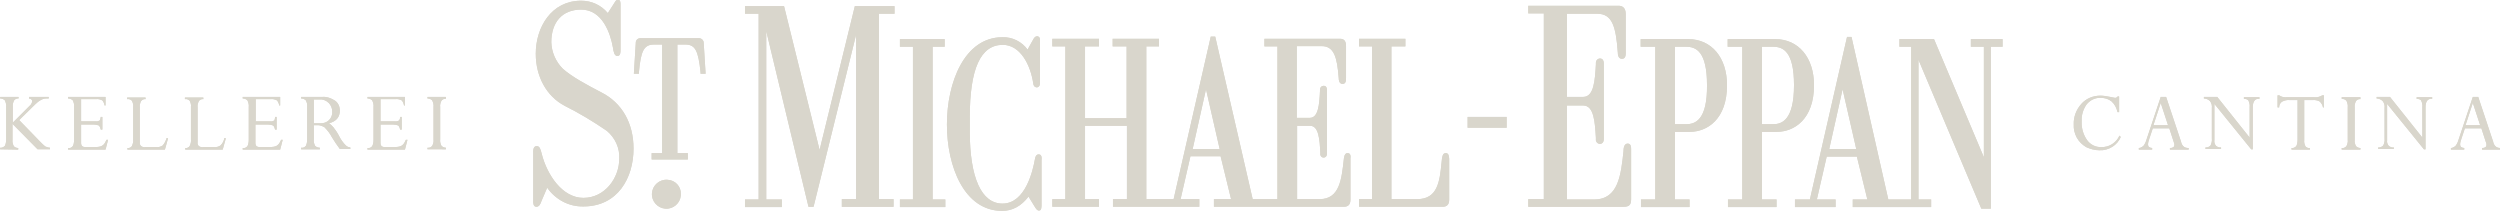 <svg xml:space="preserve" style="enable-background:new 0 0 787.4 66.5;" viewBox="0 0 787.4 66.5" y="0px" x="0px" xmlns:xlink="http://www.w3.org/1999/xlink" xmlns="http://www.w3.org/2000/svg" id="Layer_1" version="1.1">
<style type="text/css">
	.st0{fill:#D9D6CC;}
</style>
<g transform="translate(-586.359 -1371.677)" id="Logotype">
	<g id="Group_90">
		<path d="M844.5,1418.9l-11.2-45.3H821v2.4h4.3v58.5H821v2.4h11.6v-2.4h-4.9v-53l13.3,55.3h1.6
			l13.4-54.2v51.8h-4.5v2.4h16.3v-2.4h-4.6V1376h4.9v-2.4h-12.5L844.5,1418.9z M796.6,1428.3c-2.5-0.2-4.7,1.7-4.9,4.2
			s1.7,4.7,4.2,4.9s4.7-1.7,4.9-4.2c0-0.1,0-0.2,0-0.4C800.9,1430.4,799,1428.4,796.6,1428.3L796.6,1428.3z M913.5,1420.3
			c-0.4,0-1,0.2-1.2,1.6c-0.6,3.3-2.9,13.9-10.2,13.9c-6.6,0-10.3-8.1-10.3-22.8v-4.3c0-15.4,3.4-22.9,10.4-22.9
			c5.4,0,8.7,6.1,9.6,12.2c0.1,0.9,0.7,1.2,1.1,1.2s1-0.3,1-1.3v-13.7c0-1.1-0.8-1.1-0.9-1.1c-0.6,0-0.9,0.5-1.1,0.8l-1.9,3.4
			c-1.8-2.5-4.8-4-7.9-3.9c-12,0-17.5,14.3-17.5,27.5c0,13.1,5.4,27.2,17.4,27.2c3.2,0,6-1.5,8.3-4.5l2.1,3.4c0.4,0.7,0.8,1,1.2,1
			s0.8-0.3,0.8-1.5v-14.4C914.6,1420.6,914,1420.3,913.5,1420.3L913.5,1420.3z M880.1,1386.4h3.8v-2.4h-14.1v2.4h4.1v48.1h-4.1v2.4
			h14.3v-2.4h-4L880.1,1386.4z M806.4,1383.7h-18.3c-0.8,0-1.4,0.5-1.5,1.3c0,0.1,0,0.1,0,0.2l-0.6,9.7h1.6l0-0.5
			c0.6-6.8,1.6-8.7,4.8-8.7h2.5v34.2h-3.3v2H803v-2h-3.3v-34.2h2.5c3.1,0,4.1,1.9,4.8,8.7l0,0.5h1.6l-0.6-9.7c0-0.8-0.6-1.4-1.4-1.5
			C806.6,1383.7,806.5,1383.7,806.4,1383.7L806.4,1383.7z M775.8,1400.8c-4.6-2.4-9.3-4.9-12.2-7.5c-2.2-2.2-3.5-5.2-3.6-8.3
			c0-6.4,3.5-10.3,9.4-10.3c6.7,0,9.2,7.5,10,11.9c0.2,1.5,0.5,2.7,1.4,2.7c1,0,1-1.1,1-2v-14.1c0-0.7,0-1.6-0.8-1.6
			c-0.6,0-0.9,0.6-1.2,1.1l-2,3.1c-2.1-2.5-5.1-3.9-8.4-3.9c-9.4,0-14.3,8.4-14.3,16.7c0,7.2,3.4,13.4,9.1,16.4
			c4.6,2.3,9.1,5,13.3,7.9c2.6,2.2,4.1,5.4,3.9,8.8c0,6-4.5,12.3-11.3,12.3c-6.6,0-11.4-7.2-13.1-13.8c-0.4-1.5-0.6-2.5-1.6-2.5
			c-0.5,0-1.1,0.3-1.1,1.7v15.6c0,0.6,0,1.8,1,1.8c0.9,0,1.3-0.9,1.6-1.8l1.8-4.2c2.6,3.7,6.8,6,11.4,5.9c10.9,0,15.8-9.1,15.8-18.2
			C785.9,1410.5,782.3,1404.1,775.8,1400.8L775.8,1400.8z M1169.6,1383.7l-0.1-0.4h-1.4l-11.7,51.2h-4.7v2.4h12.8v-2.4h-5.9
			l3.1-13.5h9.5l3.3,13.5h-4.6v2.4h15.5v-2.4h-4.3L1169.6,1383.7z M1162.5,1418.6l4.2-18.8l4.3,18.8H1162.5z M1146,1413.2
			c5.4,0,11.7-3.9,11.7-14.7c0-8.7-4.9-14.5-12.2-14.5h-15v2.4h4.6v48.1h-4.5v2.4h15.3v-2.4h-4.6v-21.3H1146z M1141.3,1386.4h3.5
			c3.1,0,6.6,1.4,6.6,12.1c0,11-3.8,12.3-6.6,12.3h-3.5L1141.3,1386.4z M1207.1,1384v2.4h4.1v34.8l-15.7-37.2h-10.9v2.4h3.7v48.1
			h-3.7v2.4h10v-2.4h-4v-44l19.8,46.9h3v-51h3.7v-2.4L1207.1,1384z M1118.1,1384h-15v2.4h4.6v48.1h-4.5v2.4h15.3v-2.4h-4.6v-21.3
			h4.7c5.4,0,11.7-3.9,11.7-14.7C1130.3,1389.8,1125.4,1384,1118.1,1384L1118.1,1384z M1117.4,1410.8h-3.5v-24.4h3.5
			c3.1,0,6.6,1.4,6.6,12.1C1124.1,1409.5,1120.3,1410.8,1117.4,1410.8L1117.4,1410.8z M1041.7,1419.9c-1,0-1.1,1.3-1.2,1.9l-0.1,1
			c-0.6,6-1.2,11.6-7.7,11.6h-8.1v-48.1h4.4v-2.4h-14.6v2.4h4.1v48.1h-4.1v2.4h26.3c1.4,0,2.1-0.7,2.1-2.3v-12.8
			C1042.7,1420.9,1042.7,1419.9,1041.7,1419.9L1041.7,1419.9z M1099,1416.9c-1.1,0-1.3,1.5-1.3,2.2l0,0.2
			c-0.8,7.4-1.6,15.2-9.2,15.2h-8.6v-29.6h5.1c3.4,0,3.7,5.2,4,10.2l0,0.4c-0.1,0.7,0.4,1.4,1.2,1.5c0,0,0.1,0,0.1,0
			c0.5,0,1.2-0.4,1.2-1.5v-23.8c0-1.5-0.9-1.6-1.2-1.6c-0.7,0-1.3,0.6-1.3,1.4c0,0,0,0.1,0,0.1l0,0.4c-0.3,5-0.6,10.2-4,10.2h-5.1
			V1376h9.5c4.8,0,5.9,4.1,6.5,12.2c0,0.6,0.1,2,1.3,2s1.2-1.2,1.2-2.1v-12c0-2.1-1.2-2.6-2.2-2.6h-28.5v2.4h4.9v58.5h-4.9v2.4h30
			c1.7,0,2.4-0.5,2.4-2.4v-15.7C1100.1,1418.1,1100.1,1416.9,1099,1416.9L1099,1416.9z M1010.8,1419.9c-1,0-1.1,1.3-1.2,1.9l0,0.1
			c-0.7,6.2-1.3,12.5-7.6,12.5h-7.1v-23.1h4.1c2.7,0,3,4.3,3.2,8.4l0,0.3c-0.1,0.7,0.4,1.3,1,1.3c0,0,0.1,0,0.1,0c0.5,0,1-0.4,1-1.3
			v-19.9c0-1.1-0.5-1.4-1-1.4c-0.7,0-1.2,0.5-1.2,1.2c0,0,0,0.1,0,0.1l0,0.4c-0.2,4.1-0.5,8.4-3.2,8.4h-4.1v-22.6h7.8
			c3.9,0,4.9,3.4,5.4,10.1c0,0.5,0.1,1.8,1.2,1.8s1.1-1.1,1.1-1.8v-10.2c0-1.9-1-2.2-1.9-2.2h-23.8v2.4l4.1,0v48.1h-7.8l-11.7-50.8
			l-0.1-0.4h-1.4l-11.7,51.2l-8.6,0v-48.1h4v-2.4h-14.6v2.4h4.4v22.6h-13.1v-22.6h4.4v-2.4h-14.7v2.4h4.1v48.1h-4.1v2.4h14.7v-2.4
			h-4.4v-23.1h13.2v23.1h-4.4v2.4h27.2v-2.4h-5.9l3.1-13.5h9.5l3.3,13.5h-5.4v2.4h40.9c1.4,0,2.1-0.7,2.1-2.3v-13
			C1011.8,1421,1011.8,1419.9,1010.8,1419.9L1010.8,1419.9z M962,1418.6l4.2-18.8l4.3,18.8H962z M1048.6,1411.9h12.3v-3.4h-12.3
			V1411.9z" class="st0" id="Lettering"></path>
		<g id="Group_89">
			<path d="M586.4,1418.7v-0.5c0.6,0.1,1.1-0.2,1.5-0.6c0.3-0.6,0.4-1.3,0.4-2v-10.2
				c0.1-0.7-0.1-1.4-0.4-2.1c-0.4-0.4-0.9-0.6-1.5-0.6v-0.5h5.8v0.5c-0.5-0.1-1.1,0.2-1.4,0.6c-0.3,0.6-0.5,1.3-0.4,2v5l5.3-5.3
				c0.4-0.3,0.7-0.8,0.8-1.4c0-0.5-0.3-0.8-1-0.9v-0.5h6.2v0.5h-0.8c-0.6,0-1.2,0.2-1.7,0.5c-0.6,0.3-1.2,0.8-1.7,1.3l-5.1,5
				l6.7,6.9c0.5,0.5,1,1,1.5,1.4c0.5,0.2,1,0.4,1.5,0.4v0.5h-3.9l-7.9-8v5c-0.1,0.7,0.1,1.4,0.4,2c0.3,0.4,0.9,0.6,1.4,0.6v0.5
				L586.4,1418.7z" class="st0" id="Path_1020"></path>
			<path d="M618.1,1408.5h0.5v4h-0.5c-0.1-0.5-0.3-1-0.6-1.3c-0.5-0.2-1.1-0.3-1.6-0.3h-4v5.9
				c0,0.3,0.1,0.6,0.3,0.9c0.3,0.2,0.6,0.3,0.9,0.3h2.8c0.7,0,1.4,0,2.1-0.2c0.4-0.1,0.7-0.3,1-0.6c0.4-0.4,0.6-0.9,0.9-1.5h0.5
				l-0.8,3.1h-11.8v-0.5c0.6,0.1,1.1-0.1,1.5-0.6c0.3-0.6,0.4-1.3,0.4-2v-10.3c0.1-0.7-0.1-1.4-0.4-2.1c-0.4-0.4-0.9-0.6-1.5-0.6
				v-0.5h11.8v2.7h-0.3c-0.1-0.6-0.3-1.1-0.7-1.6c-0.6-0.3-1.3-0.5-2-0.4h-4.7v7h4.6c0.5,0.1,0.9-0.1,1.3-0.3
				C617.9,1409.4,618,1409,618.1,1408.5z" class="st0" id="Path_1021"></path>
			<path d="M638.8,1415.2h0.5l-1,3.6h-11.8v-0.5c0.6,0.1,1.1-0.2,1.4-0.6c0.3-0.7,0.5-1.4,0.4-2.1v-10.3
				c0.1-0.6-0.1-1.3-0.4-1.9c-0.4-0.4-0.9-0.6-1.5-0.5v-0.5h5.8v0.5c-0.5-0.1-1.1,0.2-1.4,0.6c-0.3,0.6-0.5,1.3-0.4,2v11
				c-0.1,0.5,0.1,0.9,0.4,1.2c0.4,0.3,1,0.4,1.5,0.3h3.2c0.7,0.1,1.5-0.1,2.1-0.5C638.2,1416.8,638.6,1416,638.8,1415.2z" class="st0" id="Path_1022"></path>
			<path d="M657,1415.2h0.5l-1,3.6h-11.8v-0.5c0.6,0.1,1.1-0.2,1.4-0.6c0.3-0.7,0.5-1.4,0.4-2.1v-10.3
				c0.1-0.6-0.1-1.3-0.4-1.9c-0.4-0.4-0.9-0.6-1.5-0.5v-0.5h5.8v0.5c-0.5-0.1-1.1,0.2-1.4,0.6c-0.3,0.6-0.5,1.3-0.4,2v11
				c-0.1,0.5,0.1,0.9,0.4,1.2c0.4,0.3,1,0.4,1.5,0.3h3.2c0.7,0.1,1.5-0.1,2.1-0.5C656.5,1416.8,656.9,1416,657,1415.2z" class="st0" id="Path_1023"></path>
			<path d="M673,1408.5h0.5v4H673c-0.1-0.5-0.3-1-0.6-1.3c-0.5-0.2-1.1-0.3-1.6-0.3h-4v5.9
				c0,0.3,0.1,0.6,0.3,0.9c0.3,0.2,0.6,0.3,0.9,0.3h2.9c0.7,0,1.4,0,2.1-0.2c0.4-0.1,0.7-0.3,1-0.6c0.4-0.4,0.6-0.9,0.9-1.5h0.5
				l-0.8,3.1h-11.8v-0.5c0.6,0.1,1.1-0.1,1.5-0.6c0.3-0.6,0.4-1.3,0.4-2v-10.3c0.1-0.7-0.1-1.4-0.4-2.1c-0.4-0.4-0.9-0.6-1.5-0.6
				v-0.5h11.8v2.7h-0.3c-0.1-0.6-0.3-1.1-0.7-1.6c-0.6-0.3-1.3-0.5-2-0.4h-4.7v7h4.6c0.5,0.1,0.9-0.1,1.3-0.3
				C672.8,1409.4,673,1409,673,1408.5z" class="st0" id="Path_1024"></path>
			<path d="M686.5,1411.1h-1.3v4.5c-0.1,0.7,0.1,1.4,0.4,2c0.4,0.4,0.9,0.6,1.5,0.6v0.5h-5.9v-0.5
				c0.6,0.1,1.1-0.1,1.5-0.6c0.3-0.6,0.4-1.3,0.4-2v-10.3c0.1-0.7-0.1-1.4-0.4-2c-0.4-0.4-0.9-0.6-1.5-0.6v-0.5h6.7
				c1.4-0.1,2.8,0.4,4,1.2c1,0.7,1.5,1.9,1.5,3.1c0,2-1.1,3.4-3.4,4c0.5,0.4,1,0.8,1.4,1.3c0.7,0.9,1.3,1.8,1.8,2.8
				c0.5,1,1.2,2,2,2.8c0.4,0.4,0.9,0.7,1.5,0.7v0.5h-3.3c-0.9-1.2-1.7-2.4-2.5-3.7c-0.6-1.2-1.5-2.3-2.4-3.2
				C687.9,1411.4,687.2,1411.1,686.5,1411.1z M686.9,1403h-1.7v7.5h2c1,0.1,2.1-0.3,2.8-1c0.7-0.7,1.1-1.7,1-2.7c0-1-0.4-2-1.1-2.7
				C689.1,1403.3,688,1402.9,686.9,1403L686.9,1403z" class="st0" id="Path_1025"></path>
			<path d="M712.4,1408.5h0.5v4h-0.5c-0.1-0.5-0.3-1-0.6-1.3c-0.5-0.2-1.1-0.3-1.6-0.3h-4v5.9
				c0,0.3,0.1,0.6,0.3,0.9c0.3,0.2,0.6,0.3,0.9,0.3h2.8c0.7,0,1.4,0,2.1-0.2c0.4-0.1,0.7-0.3,1-0.6c0.4-0.4,0.6-0.9,0.9-1.5h0.5
				l-0.8,3.1h-11.8v-0.5c0.6,0.1,1.1-0.1,1.5-0.6c0.3-0.6,0.4-1.3,0.4-2v-10.3c0.1-0.7-0.1-1.4-0.4-2.1c-0.4-0.4-0.9-0.6-1.5-0.6
				v-0.5h11.8v2.7h-0.3c-0.1-0.6-0.3-1.1-0.7-1.6c-0.6-0.3-1.3-0.5-2-0.4h-4.7v7h4.6c0.5,0.1,0.9-0.1,1.3-0.3
				C712.2,1409.4,712.4,1409,712.4,1408.5z" class="st0" id="Path_1026"></path>
			<path d="M726.8,1402.3v0.5c-0.5-0.1-1.1,0.2-1.4,0.6c-0.3,0.6-0.5,1.3-0.4,2v10.2
				c-0.1,0.7,0.1,1.4,0.4,2c0.4,0.4,0.9,0.6,1.4,0.6v0.5H721v-0.5c0.6,0.1,1.1-0.1,1.5-0.6c0.3-0.6,0.5-1.3,0.4-2v-10.2
				c0.1-0.7-0.1-1.4-0.4-2.1c-0.4-0.4-0.9-0.6-1.5-0.6v-0.5H726.8z" class="st0" id="Path_1027"></path>
			<path d="M1253.8,1402.1v4.9h-0.5c-0.3-1.3-0.9-2.5-1.9-3.4c-1-0.8-2.2-1.1-3.4-1.1
				c-1.7-0.1-3.3,0.7-4.4,2c-1.1,1.5-1.7,3.4-1.6,5.4c-0.1,2.1,0.5,4.2,1.7,5.9c1,1.4,2.7,2.3,4.5,2.2c2.5,0.1,4.7-1.4,5.7-3.6
				l0.4,0.4c-0.5,1.3-1.5,2.4-2.6,3.1c-1.3,0.8-2.7,1.2-4.2,1.1c-1.4,0-2.8-0.4-4.1-1c-1.2-0.7-2.2-1.7-2.9-2.9
				c-0.7-1.3-1.1-2.8-1-4.2c-0.1-2.4,0.8-4.7,2.4-6.5c1.5-1.7,3.7-2.6,6-2.6c1,0,2.1,0.2,3.1,0.4c0.5,0.1,1,0.2,1.5,0.3
				c0.4,0,0.7-0.2,0.9-0.5L1253.8,1402.1z" class="st0" id="Path_1028"></path>
			<path d="M1269.8,1418.8v-0.5c0.9,0,1.4-0.3,1.4-1c0-0.2,0-0.4-0.1-0.6l-1.5-4.6h-5.2l-1.1,3.3
				c-0.2,0.6-0.4,1.2-0.4,1.8c0,0.7,0.4,1,1.3,1.1v0.5h-4.2v-0.5c0.5,0,1-0.3,1.4-0.6c0.5-0.6,0.8-1.3,1-2l4.5-13.5h1.7l4.7,14.1
				c0.1,0.6,0.4,1.2,0.9,1.6c0.4,0.3,0.9,0.4,1.5,0.4v0.5L1269.8,1418.8z M1264.6,1411.1h4.6l-2.3-7L1264.6,1411.1z" class="st0" id="Path_1029"></path>
			<path d="M1293.1,1402.8v-0.5h4.9v0.5c-0.6-0.1-1.2,0.1-1.6,0.6c-0.4,0.6-0.5,1.3-0.5,2v13.3h-0.5
				l-11.6-14.3v11.5c-0.1,0.6,0.1,1.2,0.5,1.7c0.5,0.4,1,0.6,1.6,0.5v0.5h-4.9v-0.5c0.6,0.1,1.2-0.2,1.6-0.6
				c0.3-0.7,0.5-1.4,0.4-2.2v-9.6c0.1-0.8-0.1-1.6-0.6-2.2c-0.5-0.5-1.2-0.8-1.9-0.8v-0.5h4.2l10.2,12.8v-9.6
				c0.1-0.7-0.1-1.5-0.4-2.1C1294.3,1403,1293.7,1402.8,1293.1,1402.8z" class="st0" id="Path_1030"></path>
			<path d="M1314.6,1403.2h-2.5v12.6c-0.1,0.7,0.1,1.4,0.4,2c0.4,0.4,0.9,0.6,1.4,0.5v0.5h-5.8v-0.5
				c0.6,0.1,1.1-0.2,1.5-0.6c0.3-0.6,0.4-1.3,0.4-2v-12.5h-2.4c-0.9-0.1-1.7,0.1-2.5,0.5c-0.6,0.4-0.9,1.1-0.9,1.8h-0.5v-3.8h0.5
				c0.7,0.5,1.6,0.7,2.4,0.6h8.6c0.9,0.1,1.8-0.1,2.6-0.6h0.5v3.8h-0.3c-0.1-0.7-0.5-1.4-1.1-1.9
				C1316.3,1403.3,1315.5,1403.1,1314.6,1403.2z" class="st0" id="Path_1031"></path>
			<path d="M1329.8,1402.4v0.5c-0.5-0.1-1.1,0.2-1.4,0.6c-0.3,0.6-0.5,1.3-0.4,2v10.2
				c-0.1,0.7,0.1,1.4,0.4,2c0.4,0.4,0.9,0.6,1.4,0.6v0.5h-5.9v-0.5c0.5,0.1,1.1-0.1,1.5-0.6c0.3-0.6,0.5-1.3,0.4-2v-10.2
				c0.1-0.7-0.1-1.4-0.4-2.1c-0.4-0.4-0.9-0.6-1.5-0.6v-0.5H1329.8z" class="st0" id="Path_1032"></path>
			<path d="M1347.5,1402.8v-0.5h4.9v0.5c-0.6-0.1-1.2,0.1-1.6,0.6c-0.4,0.6-0.5,1.3-0.5,2v13.3h-0.5
				l-11.6-14.3v11.5c-0.1,0.6,0.1,1.2,0.5,1.7c0.5,0.4,1,0.6,1.6,0.5v0.5h-4.9v-0.5c0.6,0.1,1.2-0.2,1.6-0.6
				c0.3-0.7,0.5-1.4,0.4-2.2v-9.6c0.1-0.8-0.1-1.6-0.6-2.2c-0.5-0.5-1.2-0.8-1.9-0.8v-0.5h4.2l10.2,12.8v-9.6
				c0.1-0.7-0.1-1.5-0.4-2.1C1348.7,1403,1348.1,1402.8,1347.5,1402.8z" class="st0" id="Path_1033"></path>
			<path d="M1368.1,1418.8v-0.5c0.9,0,1.4-0.3,1.4-1c0-0.2,0-0.4-0.1-0.6l-1.5-4.6h-5.2l-1.1,3.3
				c-0.2,0.6-0.4,1.2-0.4,1.8c0,0.7,0.4,1,1.3,1.1v0.5h-4.2v-0.5c0.5,0,1-0.3,1.4-0.6c0.5-0.6,0.8-1.3,1-2l4.5-13.5h1.7l4.7,14.1
				c0.1,0.6,0.4,1.2,0.9,1.6c0.4,0.3,0.9,0.4,1.5,0.4v0.5L1368.1,1418.8z M1362.9,1411.1h4.6l-2.3-7L1362.9,1411.1z" class="st0" id="Path_1034"></path>
		</g>
	</g>
	<g id="Group_92">
		<path d="M844.5,1418.9l-11.2-45.3H821v2.4h4.3v58.5H821v2.4h11.6v-2.4h-4.9v-53l13.3,55.3h1.6
			l13.4-54.2v51.8h-4.5v2.4h16.3v-2.4h-4.6V1376h4.9v-2.4h-12.5L844.5,1418.9z M796.6,1428.3c-2.5-0.2-4.7,1.7-4.9,4.2
			s1.7,4.7,4.2,4.9s4.7-1.7,4.9-4.2c0-0.1,0-0.2,0-0.4C800.9,1430.4,799,1428.4,796.6,1428.3L796.6,1428.3z M913.5,1420.3
			c-0.4,0-1,0.2-1.2,1.6c-0.6,3.3-2.9,13.9-10.2,13.9c-6.6,0-10.3-8.1-10.3-22.8v-4.3c0-15.4,3.4-22.9,10.4-22.9
			c5.4,0,8.7,6.1,9.6,12.2c0.1,0.9,0.7,1.2,1.1,1.2s1-0.3,1-1.3v-13.7c0-1.1-0.8-1.1-0.9-1.1c-0.6,0-0.9,0.5-1.1,0.8l-1.9,3.4
			c-1.8-2.5-4.8-4-7.9-3.9c-12,0-17.5,14.3-17.5,27.5c0,13.1,5.4,27.2,17.4,27.2c3.2,0,6-1.5,8.3-4.5l2.1,3.4c0.4,0.7,0.8,1,1.2,1
			s0.8-0.3,0.8-1.5v-14.4C914.6,1420.6,914,1420.3,913.5,1420.3L913.5,1420.3z M880.1,1386.4h3.8v-2.4h-14.1v2.4h4.1v48.1h-4.1v2.4
			h14.3v-2.4h-4L880.1,1386.4z M806.4,1383.7h-18.3c-0.8,0-1.4,0.5-1.5,1.3c0,0.1,0,0.1,0,0.2l-0.6,9.7h1.6l0-0.5
			c0.6-6.8,1.6-8.7,4.8-8.7h2.5v34.2h-3.3v2H803v-2h-3.3v-34.2h2.5c3.1,0,4.1,1.9,4.8,8.7l0,0.5h1.6l-0.6-9.7c0-0.8-0.6-1.4-1.4-1.5
			C806.6,1383.7,806.5,1383.7,806.4,1383.7L806.4,1383.7z M775.8,1400.8c-4.6-2.4-9.3-4.9-12.2-7.5c-2.2-2.2-3.5-5.2-3.6-8.3
			c0-6.4,3.5-10.3,9.4-10.3c6.7,0,9.2,7.5,10,11.9c0.2,1.5,0.5,2.7,1.4,2.7c1,0,1-1.1,1-2v-14.1c0-0.7,0-1.6-0.8-1.6
			c-0.6,0-0.9,0.6-1.2,1.1l-2,3.1c-2.1-2.5-5.1-3.9-8.4-3.9c-9.4,0-14.3,8.4-14.3,16.7c0,7.2,3.4,13.4,9.1,16.4
			c4.6,2.3,9.1,5,13.3,7.9c2.6,2.2,4.1,5.4,3.9,8.8c0,6-4.5,12.3-11.3,12.3c-6.6,0-11.4-7.2-13.1-13.8c-0.4-1.5-0.6-2.5-1.6-2.5
			c-0.5,0-1.1,0.3-1.1,1.7v15.6c0,0.6,0,1.8,1,1.8c0.9,0,1.3-0.9,1.6-1.8l1.8-4.2c2.6,3.7,6.8,6,11.4,5.9c10.9,0,15.8-9.1,15.8-18.2
			C785.9,1410.5,782.3,1404.1,775.8,1400.8L775.8,1400.8z M1169.6,1383.7l-0.1-0.4h-1.4l-11.7,51.2h-4.7v2.4h12.8v-2.4h-5.9
			l3.1-13.5h9.5l3.3,13.5h-4.6v2.4h15.5v-2.4h-4.3L1169.6,1383.7z M1162.5,1418.6l4.2-18.8l4.3,18.8H1162.5z M1146,1413.2
			c5.4,0,11.7-3.9,11.7-14.7c0-8.7-4.9-14.5-12.2-14.5h-15v2.4h4.6v48.1h-4.5v2.4h15.3v-2.4h-4.6v-21.3H1146z M1141.3,1386.4h3.5
			c3.1,0,6.6,1.4,6.6,12.1c0,11-3.8,12.3-6.6,12.3h-3.5L1141.3,1386.4z M1207.1,1384v2.4h4.1v34.8l-15.7-37.2h-10.9v2.4h3.7v48.1
			h-3.7v2.4h10v-2.4h-4v-44l19.8,46.9h3v-51h3.7v-2.4L1207.1,1384z M1118.1,1384h-15v2.4h4.6v48.1h-4.5v2.4h15.3v-2.4h-4.6v-21.3
			h4.7c5.4,0,11.7-3.9,11.7-14.7C1130.3,1389.8,1125.4,1384,1118.1,1384L1118.1,1384z M1117.4,1410.8h-3.5v-24.4h3.5
			c3.1,0,6.6,1.4,6.6,12.1C1124.1,1409.5,1120.3,1410.8,1117.4,1410.8L1117.4,1410.8z M1041.7,1419.9c-1,0-1.1,1.3-1.2,1.9l-0.1,1
			c-0.6,6-1.2,11.6-7.7,11.6h-8.1v-48.1h4.4v-2.4h-14.6v2.4h4.1v48.1h-4.1v2.4h26.3c1.4,0,2.1-0.7,2.1-2.3v-12.8
			C1042.7,1420.9,1042.7,1419.9,1041.7,1419.9L1041.7,1419.9z M1099,1416.9c-1.1,0-1.3,1.5-1.3,2.2l0,0.2
			c-0.8,7.4-1.6,15.2-9.2,15.2h-8.6v-29.6h5.1c3.4,0,3.7,5.2,4,10.2l0,0.4c-0.1,0.7,0.4,1.4,1.2,1.5c0,0,0.1,0,0.1,0
			c0.5,0,1.2-0.4,1.2-1.5v-23.8c0-1.5-0.9-1.6-1.2-1.6c-0.7,0-1.3,0.6-1.3,1.4c0,0,0,0.1,0,0.1l0,0.4c-0.3,5-0.6,10.2-4,10.2h-5.1
			V1376h9.5c4.8,0,5.9,4.1,6.5,12.2c0,0.6,0.1,2,1.3,2s1.2-1.2,1.2-2.1v-12c0-2.1-1.2-2.6-2.2-2.6h-28.5v2.4h4.9v58.5h-4.9v2.4h30
			c1.7,0,2.4-0.5,2.4-2.4v-15.7C1100.1,1418.1,1100.1,1416.9,1099,1416.9L1099,1416.9z M1010.8,1419.9c-1,0-1.1,1.3-1.2,1.9l0,0.1
			c-0.7,6.2-1.3,12.5-7.6,12.5h-7.1v-23.1h4.1c2.7,0,3,4.3,3.2,8.4l0,0.3c-0.1,0.7,0.4,1.3,1,1.3c0,0,0.1,0,0.1,0c0.5,0,1-0.4,1-1.3
			v-19.9c0-1.1-0.5-1.4-1-1.4c-0.7,0-1.2,0.5-1.2,1.2c0,0,0,0.1,0,0.1l0,0.4c-0.2,4.1-0.5,8.4-3.2,8.4h-4.1v-22.6h7.8
			c3.9,0,4.9,3.4,5.4,10.1c0,0.5,0.1,1.8,1.2,1.8s1.1-1.1,1.1-1.8v-10.2c0-1.9-1-2.2-1.9-2.2h-23.8v2.4l4.1,0v48.1h-7.8l-11.7-50.8
			l-0.1-0.4h-1.4l-11.7,51.2l-8.6,0v-48.1h4v-2.4h-14.6v2.4h4.4v22.6h-13.1v-22.6h4.4v-2.4h-14.7v2.4h4.1v48.1h-4.1v2.4h14.7v-2.4
			h-4.4v-23.1h13.2v23.1h-4.4v2.4h27.2v-2.4h-5.9l3.1-13.5h9.5l3.3,13.5h-5.4v2.4h40.9c1.4,0,2.1-0.7,2.1-2.3v-13
			C1011.8,1421,1011.8,1419.9,1010.8,1419.9L1010.8,1419.9z M962,1418.6l4.2-18.8l4.3,18.8H962z M1048.6,1411.9h12.3v-3.4h-12.3
			V1411.9z" class="st0" id="Lettering-2"></path>
		<g id="Group_91">
			<path d="M586.4,1418.7v-0.5c0.6,0.1,1.1-0.2,1.5-0.6c0.3-0.6,0.4-1.3,0.4-2v-10.2
				c0.1-0.7-0.1-1.4-0.4-2.1c-0.4-0.4-0.9-0.6-1.5-0.6v-0.5h5.8v0.5c-0.5-0.1-1.1,0.2-1.4,0.6c-0.3,0.6-0.5,1.3-0.4,2v5l5.3-5.3
				c0.4-0.3,0.7-0.8,0.8-1.4c0-0.5-0.3-0.8-1-0.9v-0.5h6.2v0.5h-0.8c-0.6,0-1.2,0.2-1.7,0.5c-0.6,0.3-1.2,0.8-1.7,1.3l-5.1,5
				l6.7,6.9c0.5,0.5,1,1,1.5,1.4c0.5,0.2,1,0.4,1.5,0.4v0.5h-3.9l-7.9-8v5c-0.1,0.7,0.1,1.4,0.4,2c0.3,0.4,0.9,0.6,1.4,0.6v0.5
				L586.4,1418.7z" class="st0" id="Path_1035"></path>
			<path d="M618.1,1408.5h0.5v4h-0.5c-0.1-0.5-0.3-1-0.6-1.3c-0.5-0.2-1.1-0.3-1.6-0.3h-4v5.9
				c0,0.3,0.1,0.6,0.3,0.9c0.3,0.2,0.6,0.3,0.9,0.3h2.8c0.7,0,1.4,0,2.1-0.2c0.4-0.1,0.7-0.3,1-0.6c0.4-0.4,0.6-0.9,0.9-1.5h0.5
				l-0.8,3.1h-11.8v-0.5c0.6,0.1,1.1-0.1,1.5-0.6c0.3-0.6,0.4-1.3,0.4-2v-10.3c0.1-0.7-0.1-1.4-0.4-2.1c-0.4-0.4-0.9-0.6-1.5-0.6
				v-0.5h11.8v2.7h-0.3c-0.1-0.6-0.3-1.1-0.7-1.6c-0.6-0.3-1.3-0.5-2-0.4h-4.7v7h4.6c0.5,0.1,0.9-0.1,1.3-0.3
				C617.9,1409.4,618,1409,618.1,1408.5z" class="st0" id="Path_1036"></path>
			<path d="M638.8,1415.2h0.5l-1,3.6h-11.8v-0.5c0.6,0.1,1.1-0.2,1.4-0.6c0.3-0.7,0.5-1.4,0.4-2.1v-10.3
				c0.1-0.6-0.1-1.3-0.4-1.9c-0.4-0.4-0.9-0.6-1.5-0.5v-0.5h5.8v0.5c-0.5-0.1-1.1,0.2-1.4,0.6c-0.3,0.6-0.5,1.3-0.4,2v11
				c-0.1,0.5,0.1,0.9,0.4,1.2c0.4,0.3,1,0.4,1.5,0.3h3.2c0.7,0.1,1.5-0.1,2.1-0.5C638.2,1416.8,638.6,1416,638.8,1415.2z" class="st0" id="Path_1037"></path>
			<path d="M657,1415.2h0.5l-1,3.6h-11.8v-0.5c0.6,0.1,1.1-0.2,1.4-0.6c0.3-0.7,0.5-1.4,0.4-2.1v-10.3
				c0.1-0.6-0.1-1.3-0.4-1.9c-0.4-0.4-0.9-0.6-1.5-0.5v-0.5h5.8v0.5c-0.5-0.1-1.1,0.2-1.4,0.6c-0.3,0.6-0.5,1.3-0.4,2v11
				c-0.1,0.5,0.1,0.9,0.4,1.2c0.4,0.3,1,0.4,1.5,0.3h3.2c0.7,0.1,1.5-0.1,2.1-0.5C656.5,1416.8,656.9,1416,657,1415.2z" class="st0" id="Path_1038"></path>
			<path d="M673,1408.5h0.5v4H673c-0.1-0.5-0.3-1-0.6-1.3c-0.5-0.2-1.1-0.3-1.6-0.3h-4v5.9
				c0,0.3,0.1,0.6,0.3,0.9c0.3,0.2,0.6,0.3,0.9,0.3h2.9c0.7,0,1.4,0,2.1-0.2c0.4-0.1,0.7-0.3,1-0.6c0.4-0.4,0.6-0.9,0.9-1.5h0.5
				l-0.8,3.1h-11.8v-0.5c0.6,0.1,1.1-0.1,1.5-0.6c0.3-0.6,0.4-1.3,0.4-2v-10.3c0.1-0.7-0.1-1.4-0.4-2.1c-0.4-0.4-0.9-0.6-1.5-0.6
				v-0.5h11.8v2.7h-0.3c-0.1-0.6-0.3-1.1-0.7-1.6c-0.6-0.3-1.3-0.5-2-0.4h-4.7v7h4.6c0.5,0.1,0.9-0.1,1.3-0.3
				C672.8,1409.4,673,1409,673,1408.5z" class="st0" id="Path_1039"></path>
			<path d="M686.5,1411.1h-1.3v4.5c-0.1,0.7,0.1,1.4,0.4,2c0.4,0.4,0.9,0.6,1.5,0.6v0.5h-5.9v-0.5
				c0.6,0.1,1.1-0.1,1.5-0.6c0.3-0.6,0.4-1.3,0.4-2v-10.3c0.1-0.7-0.1-1.4-0.4-2c-0.4-0.4-0.9-0.6-1.5-0.6v-0.5h6.7
				c1.4-0.1,2.8,0.4,4,1.2c1,0.7,1.5,1.9,1.5,3.1c0,2-1.1,3.4-3.4,4c0.5,0.4,1,0.8,1.4,1.3c0.7,0.9,1.3,1.8,1.8,2.8
				c0.5,1,1.2,2,2,2.8c0.4,0.4,0.9,0.7,1.5,0.7v0.5h-3.3c-0.9-1.2-1.7-2.4-2.5-3.7c-0.6-1.2-1.5-2.3-2.4-3.2
				C687.9,1411.4,687.2,1411.1,686.5,1411.1z M686.9,1403h-1.7v7.5h2c1,0.1,2.1-0.3,2.8-1c0.7-0.7,1.1-1.7,1-2.7c0-1-0.4-2-1.1-2.7
				C689.1,1403.3,688,1402.9,686.9,1403L686.9,1403z" class="st0" id="Path_1040"></path>
			<path d="M712.4,1408.5h0.5v4h-0.5c-0.1-0.5-0.3-1-0.6-1.3c-0.5-0.2-1.1-0.3-1.6-0.3h-4v5.9
				c0,0.3,0.1,0.6,0.3,0.9c0.3,0.2,0.6,0.3,0.9,0.3h2.8c0.7,0,1.4,0,2.1-0.2c0.4-0.1,0.7-0.3,1-0.6c0.4-0.4,0.6-0.9,0.9-1.5h0.5
				l-0.8,3.1h-11.8v-0.5c0.6,0.1,1.1-0.1,1.5-0.6c0.3-0.6,0.4-1.3,0.4-2v-10.3c0.1-0.7-0.1-1.4-0.4-2.1c-0.4-0.4-0.9-0.6-1.5-0.6
				v-0.5h11.8v2.7h-0.3c-0.1-0.6-0.3-1.1-0.7-1.6c-0.6-0.3-1.3-0.5-2-0.4h-4.7v7h4.6c0.5,0.1,0.9-0.1,1.3-0.3
				C712.2,1409.4,712.4,1409,712.4,1408.5z" class="st0" id="Path_1041"></path>
			<path d="M726.8,1402.3v0.5c-0.5-0.1-1.1,0.2-1.4,0.6c-0.3,0.6-0.5,1.3-0.4,2v10.2
				c-0.1,0.7,0.1,1.4,0.4,2c0.4,0.4,0.9,0.6,1.4,0.6v0.5H721v-0.5c0.6,0.1,1.1-0.1,1.5-0.6c0.3-0.6,0.5-1.3,0.4-2v-10.2
				c0.1-0.7-0.1-1.4-0.4-2.1c-0.4-0.4-0.9-0.6-1.5-0.6v-0.5H726.8z" class="st0" id="Path_1042"></path>
			<path d="M1253.8,1402.1v4.9h-0.5c-0.3-1.3-0.9-2.5-1.9-3.4c-1-0.8-2.2-1.1-3.4-1.1
				c-1.7-0.1-3.3,0.7-4.4,2c-1.1,1.5-1.7,3.4-1.6,5.4c-0.1,2.1,0.5,4.2,1.7,5.9c1,1.4,2.7,2.3,4.5,2.2c2.5,0.1,4.7-1.4,5.7-3.6
				l0.4,0.4c-0.5,1.3-1.5,2.4-2.6,3.1c-1.3,0.8-2.7,1.2-4.2,1.1c-1.4,0-2.8-0.4-4.1-1c-1.2-0.7-2.2-1.7-2.9-2.9
				c-0.7-1.3-1.1-2.8-1-4.2c-0.1-2.4,0.8-4.7,2.4-6.5c1.5-1.7,3.7-2.6,6-2.6c1,0,2.1,0.2,3.1,0.4c0.5,0.1,1,0.2,1.5,0.3
				c0.4,0,0.7-0.2,0.9-0.5L1253.8,1402.1z" class="st0" id="Path_1043"></path>
			<path d="M1269.8,1418.8v-0.5c0.9,0,1.4-0.3,1.4-1c0-0.2,0-0.4-0.1-0.6l-1.5-4.6h-5.2l-1.1,3.3
				c-0.2,0.6-0.4,1.2-0.4,1.8c0,0.7,0.4,1,1.3,1.1v0.5h-4.2v-0.5c0.5,0,1-0.3,1.4-0.6c0.5-0.6,0.8-1.3,1-2l4.5-13.5h1.7l4.7,14.1
				c0.1,0.6,0.4,1.2,0.9,1.6c0.4,0.3,0.9,0.4,1.5,0.4v0.5L1269.8,1418.8z M1264.6,1411.1h4.6l-2.3-7L1264.6,1411.1z" class="st0" id="Path_1044"></path>
			<path d="M1293.1,1402.8v-0.5h4.9v0.5c-0.6-0.1-1.2,0.1-1.6,0.6c-0.4,0.6-0.5,1.3-0.5,2v13.3h-0.5
				l-11.6-14.3v11.5c-0.1,0.6,0.1,1.2,0.5,1.7c0.5,0.4,1,0.6,1.6,0.5v0.5h-4.9v-0.5c0.6,0.1,1.2-0.2,1.6-0.6
				c0.3-0.7,0.5-1.4,0.4-2.2v-9.6c0.1-0.8-0.1-1.6-0.6-2.2c-0.5-0.5-1.2-0.8-1.9-0.8v-0.5h4.2l10.2,12.8v-9.6
				c0.1-0.7-0.1-1.5-0.4-2.1C1294.3,1403,1293.7,1402.8,1293.1,1402.8z" class="st0" id="Path_1045"></path>
			<path d="M1314.6,1403.2h-2.5v12.6c-0.1,0.7,0.1,1.4,0.4,2c0.4,0.4,0.9,0.6,1.4,0.5v0.5h-5.8v-0.5
				c0.6,0.1,1.1-0.2,1.5-0.6c0.3-0.6,0.4-1.3,0.4-2v-12.5h-2.4c-0.9-0.1-1.7,0.1-2.5,0.5c-0.6,0.4-0.9,1.1-0.9,1.8h-0.5v-3.8h0.5
				c0.7,0.5,1.6,0.7,2.4,0.6h8.6c0.9,0.1,1.8-0.1,2.6-0.6h0.5v3.8h-0.3c-0.1-0.7-0.5-1.4-1.1-1.9
				C1316.3,1403.3,1315.5,1403.1,1314.6,1403.2z" class="st0" id="Path_1046"></path>
			<path d="M1329.8,1402.4v0.5c-0.5-0.1-1.1,0.2-1.4,0.6c-0.3,0.6-0.5,1.3-0.4,2v10.2
				c-0.1,0.7,0.1,1.4,0.4,2c0.4,0.4,0.9,0.6,1.4,0.6v0.5h-5.9v-0.5c0.5,0.1,1.1-0.1,1.5-0.6c0.3-0.6,0.5-1.3,0.4-2v-10.2
				c0.1-0.7-0.1-1.4-0.4-2.1c-0.4-0.4-0.9-0.6-1.5-0.6v-0.5H1329.8z" class="st0" id="Path_1047"></path>
			<path d="M1347.5,1402.8v-0.5h4.9v0.5c-0.6-0.1-1.2,0.1-1.6,0.6c-0.4,0.6-0.5,1.3-0.5,2v13.3h-0.5
				l-11.6-14.3v11.5c-0.1,0.6,0.1,1.2,0.5,1.7c0.5,0.4,1,0.6,1.6,0.5v0.5h-4.9v-0.5c0.6,0.1,1.2-0.2,1.6-0.6
				c0.3-0.7,0.5-1.4,0.4-2.2v-9.6c0.1-0.8-0.1-1.6-0.6-2.2c-0.5-0.5-1.2-0.8-1.9-0.8v-0.5h4.2l10.2,12.8v-9.6
				c0.1-0.7-0.1-1.5-0.4-2.1C1348.7,1403,1348.1,1402.8,1347.5,1402.8z" class="st0" id="Path_1048"></path>
			<path d="M1368.1,1418.8v-0.5c0.9,0,1.4-0.3,1.4-1c0-0.2,0-0.4-0.1-0.6l-1.5-4.6h-5.2l-1.1,3.3
				c-0.2,0.6-0.4,1.2-0.4,1.8c0,0.7,0.4,1,1.3,1.1v0.5h-4.2v-0.5c0.5,0,1-0.3,1.4-0.6c0.5-0.6,0.8-1.3,1-2l4.5-13.5h1.7l4.7,14.1
				c0.1,0.6,0.4,1.2,0.9,1.6c0.4,0.3,0.9,0.4,1.5,0.4v0.5L1368.1,1418.8z M1362.9,1411.1h4.6l-2.3-7L1362.9,1411.1z" class="st0" id="Path_1049"></path>
		</g>
	</g>
</g>
</svg>
